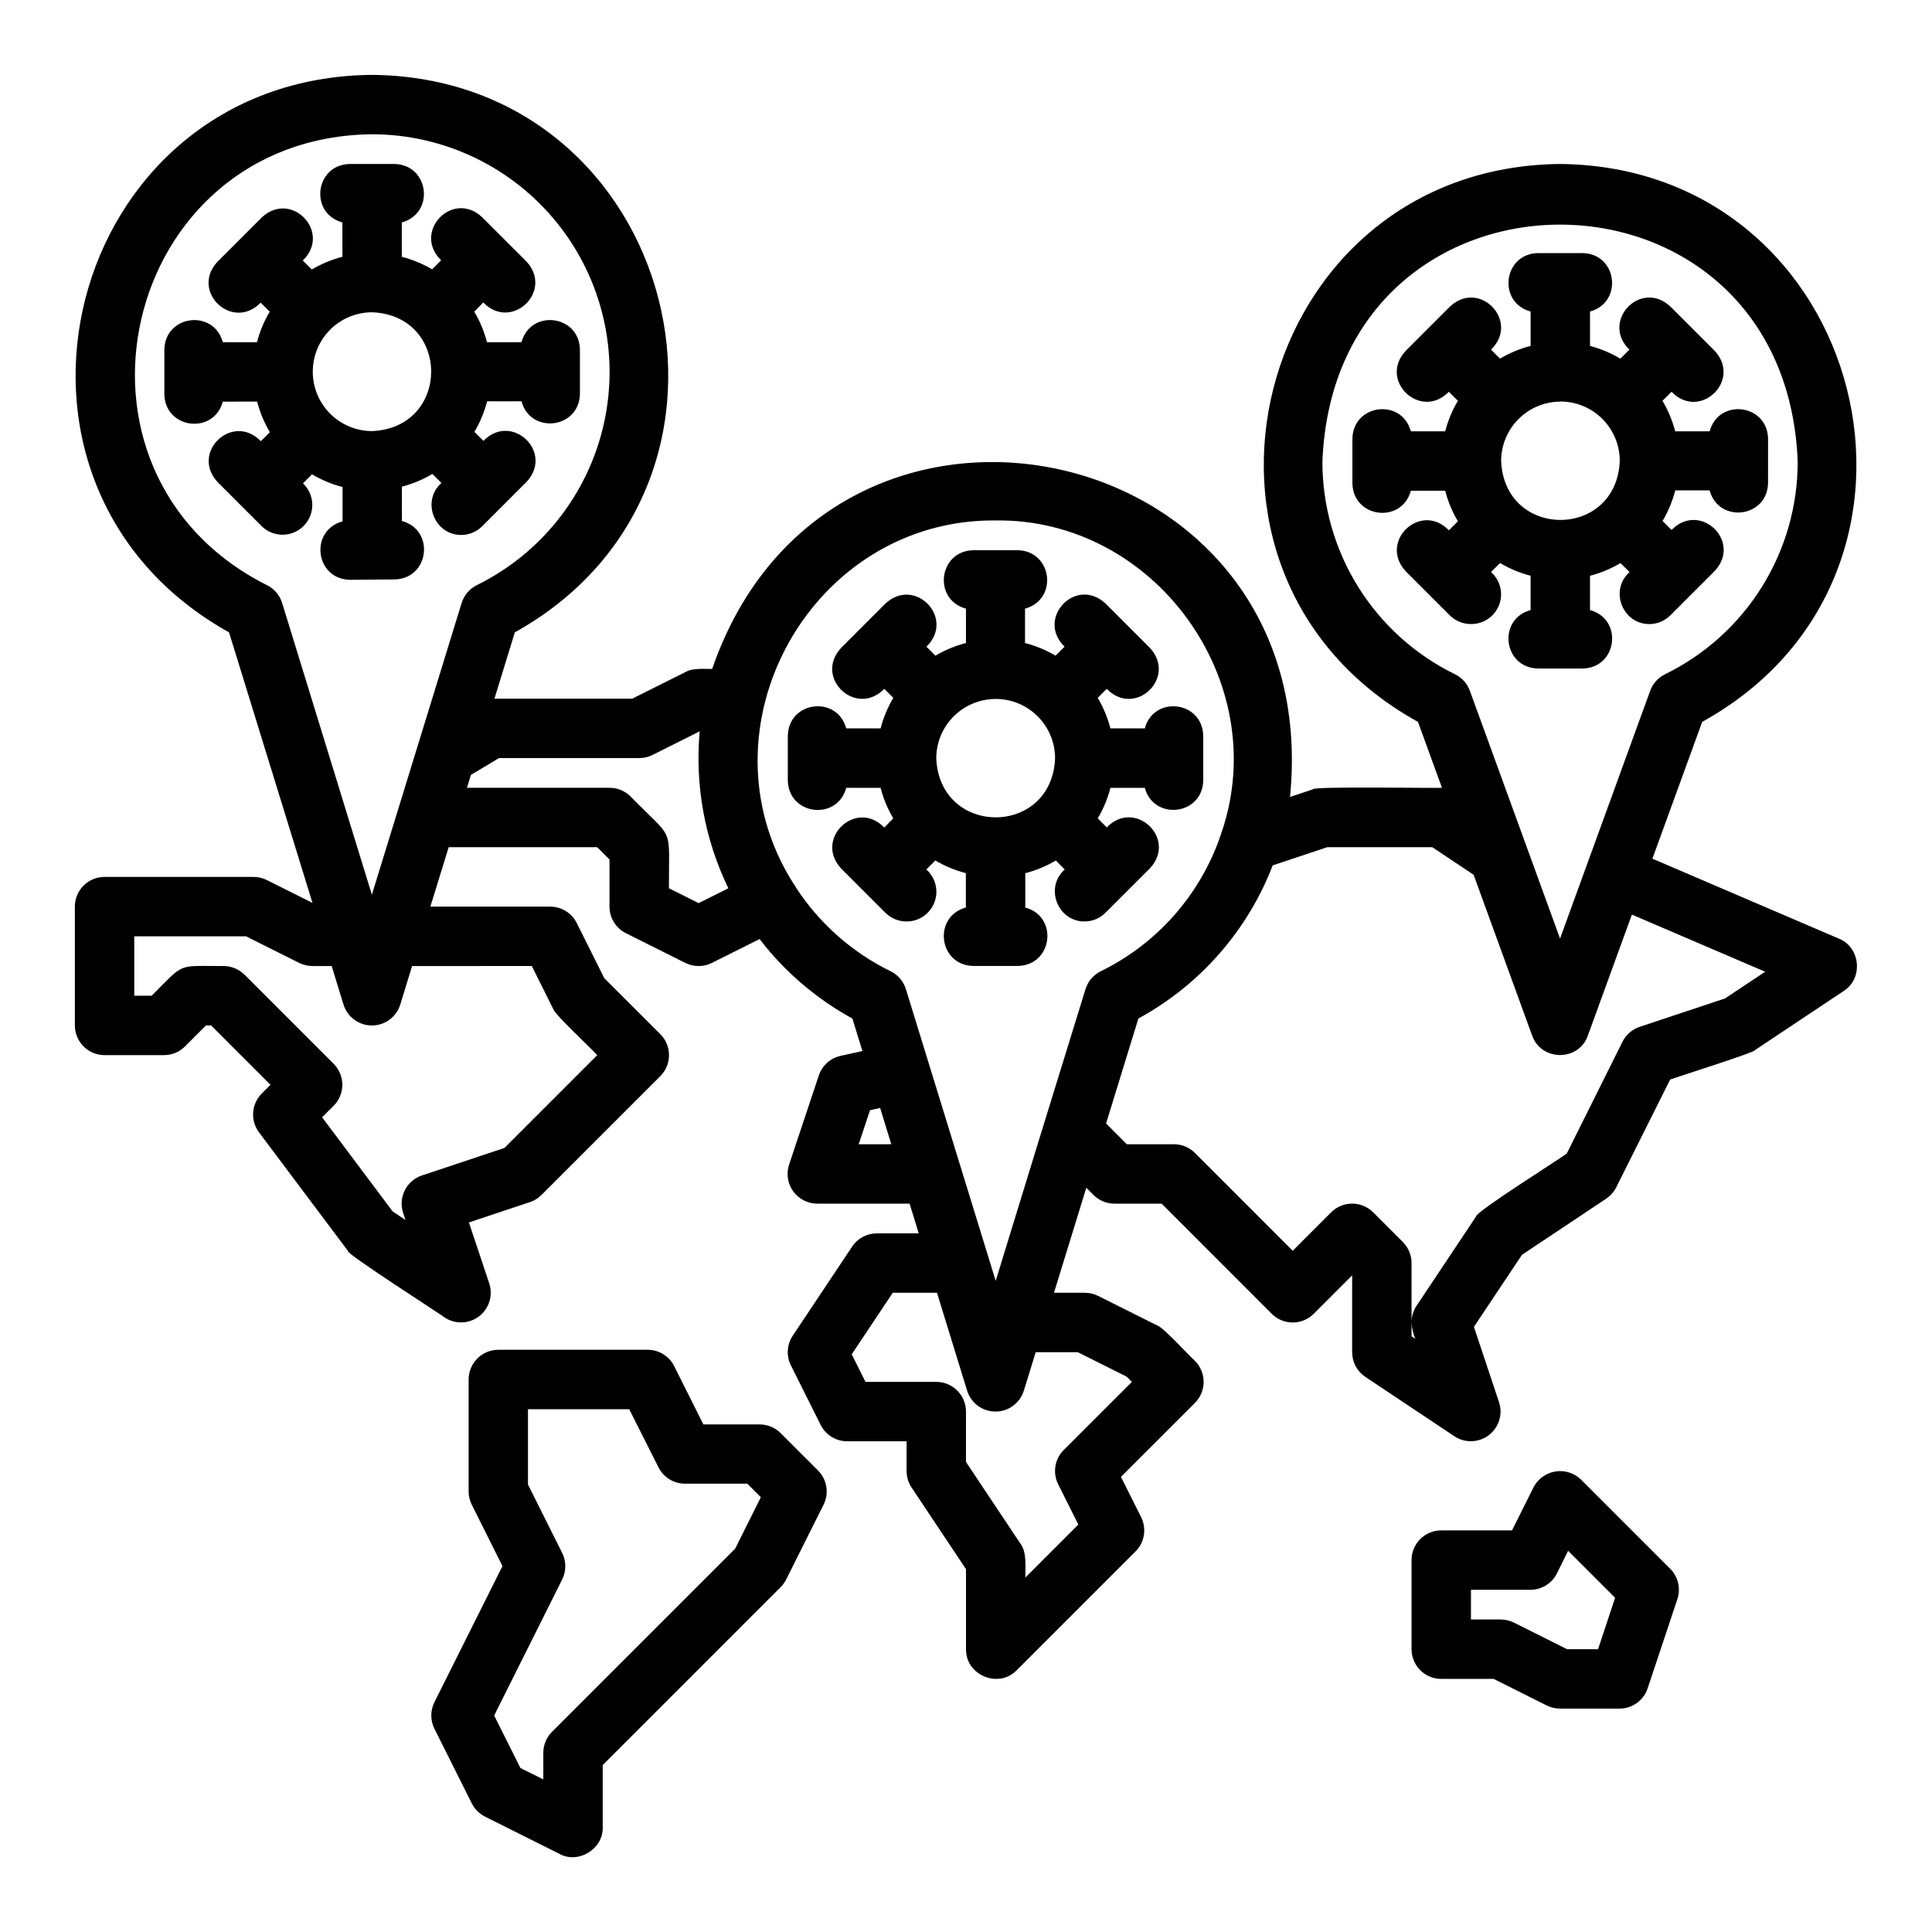 <?xml version="1.0" encoding="UTF-8"?>
<!-- Uploaded to: ICON Repo, www.svgrepo.com, Generator: ICON Repo Mixer Tools -->
<svg fill="#000000" width="800px" height="800px" version="1.1" viewBox="144 144 512 512" xmlns="http://www.w3.org/2000/svg">
 <path d="m350.89 523.8c-1.477-1.48-3.481-2.312-5.57-2.312h-14.918l-7.723-15.43c-1.332-2.664-4.055-4.348-7.035-4.352h-39.578c-4.348 0-7.871 3.527-7.871 7.875v29.676c0 1.223 0.285 2.426 0.836 3.512l8.129 16.266-18.027 36.055c-1.109 2.219-1.109 4.828 0 7.047l9.898 19.777c0.762 1.523 2 2.762 3.523 3.523l19.777 9.898c4.988 2.688 11.57-1.367 11.395-7.047v-16.52l47.164-47.164c0.594-0.598 1.09-1.289 1.465-2.047l9.898-19.789h0.004c1.512-3.027 0.918-6.688-1.477-9.082zm-12.043 30.582-48.562 48.559c-1.473 1.477-2.301 3.477-2.301 5.562v7.055l-6.062-3.012-6.965-13.914 18.027-36.055h-0.004c1.109-2.215 1.109-4.82 0-7.035l-9.062-18.125v-19.965h26.832l7.746 15.391c1.336 2.664 4.059 4.348 7.035 4.348h16.52l3.582 3.582zm292.54-161.61-49.484-21.215 13.195-36.25c71.074-39.34 43.66-147.07-37.66-147.85-81.316 0.789-108.72 108.53-37.656 147.85l6.356 17.465c-0.887 0.148-34.598-0.434-34.164 0.395l-6.109 2.035c9.582-96.086-121.98-124.19-153.14-33.918-2.125 0-5.188-0.285-7.094 0.828l-14.082 7.043h-36.516l5.402-17.574c70.836-39.496 43.316-146.97-37.875-147.74-81.199 0.777-108.7 108.24-37.863 147.74l22.117 71.695-12.172-6.09c-1.109-0.539-2.336-0.812-3.57-0.797h-39.359c-4.348 0-7.875 3.523-7.875 7.871v31.488c0 2.09 0.832 4.09 2.309 5.566 1.477 1.477 3.477 2.305 5.566 2.305h15.742c2.09 0.004 4.094-0.824 5.57-2.301l5.559-5.57h1.359l15.742 15.742-2.312 2.301v0.004c-2.769 2.769-3.078 7.16-0.727 10.293l23.617 31.488c-0.738 0.543 24.914 16.965 25.586 17.574h-0.004c2.801 1.844 6.461 1.715 9.121-0.32 2.66-2.039 3.738-5.539 2.688-8.723l-5.383-16.148 16.148-5.383c1.16-0.383 2.215-1.035 3.078-1.898l31.488-31.488c1.48-1.477 2.309-3.481 2.309-5.57 0-2.09-0.828-4.09-2.309-5.566l-14.848-14.84-7.293-14.602c-1.336-2.672-4.066-4.356-7.055-4.352h-31.734l4.852-15.742h39.359l3.258 3.258v12.484c0 2.984 1.684 5.711 4.352 7.047l15.742 7.871c2.219 1.109 4.828 1.109 7.047 0l12.633-6.316c6.652 8.652 15.031 15.824 24.602 21.066l2.648 8.609-5.785 1.277-0.004 0.004c-2.699 0.598-4.891 2.57-5.766 5.195l-7.871 23.617v-0.004c-0.801 2.41-0.391 5.055 1.102 7.109 1.492 2.051 3.879 3.258 6.414 3.246h24.414l2.422 7.871h-11.09c-2.633-0.004-5.094 1.312-6.555 3.504l-15.742 23.617v-0.004c-1.562 2.348-1.75 5.352-0.492 7.871l7.871 15.742v0.004c1.328 2.676 4.059 4.367 7.047 4.367h15.742v7.875c0.004 1.551 0.461 3.07 1.32 4.367l14.426 21.648v21.215c-0.09 6.887 8.609 10.527 13.441 5.57l31.488-31.488c2.398-2.398 2.992-6.059 1.473-9.094l-5.344-10.668 19.609-19.602 0.004 0.004c1.477-1.477 2.309-3.481 2.309-5.57 0-2.09-0.832-4.094-2.309-5.57-1.465-1.27-8.215-8.727-9.918-9.348l-15.742-7.871h-0.004c-1.094-0.543-2.301-0.824-3.519-0.828h-8.168l8.562-27.828 1.91 1.91h-0.004c1.477 1.477 3.481 2.305 5.57 2.305h12.488l29.176 29.184h-0.004c1.477 1.477 3.481 2.309 5.57 2.309s4.094-0.832 5.57-2.309l10.176-10.184v20.359c-0.004 2.633 1.312 5.09 3.5 6.551l23.617 15.742v0.004c2.801 1.844 6.461 1.715 9.121-0.32 2.66-2.039 3.742-5.539 2.688-8.723l-6.652-19.965 12.734-19.098 22.309-14.867v-0.004c1.133-0.766 2.055-1.809 2.676-3.031l14.277-28.535c0.984-0.422 22.316-7.144 22.406-7.754l23.617-15.742c5.184-3.309 4.426-11.516-1.242-13.828zm-136.93-126.59c3.453-83.543 122.5-83.531 125.95 0 0.039 11.766-3.234 23.309-9.453 33.301-6.215 9.992-15.121 18.031-25.695 23.199-1.824 0.891-3.234 2.453-3.934 4.359l-23.895 65.691-23.91-65.691c-0.699-1.906-2.109-3.469-3.938-4.359-10.57-5.168-19.469-13.211-25.684-23.203-6.211-9.992-9.484-21.531-9.445-33.297zm-279.73 32.883c-59.336-29.883-38.582-118.74 27.828-119.48 19.102-0.004 37.176 8.664 49.133 23.562 11.953 14.898 16.5 34.418 12.359 53.07-4.144 18.648-16.527 34.406-33.664 42.844-1.945 0.957-3.406 2.672-4.047 4.742-4.832 15.684-19.16 62.289-23.785 77.305l-23.781-77.305c-0.637-2.07-2.102-3.785-4.043-4.742zm70.199 100.94 5.688 11.395c0.422 1.523 10.5 10.824 11.66 12.223l-24.602 24.602-21.855 7.281 0.004-0.004c-1.984 0.66-3.621 2.082-4.555 3.949-0.934 1.867-1.086 4.027-0.426 6.008l0.621 1.852-3.406-2.273-18.695-24.945 3.051-3.039c1.477-1.477 2.309-3.481 2.309-5.57 0-2.09-0.832-4.094-2.309-5.57l-23.617-23.617v0.004c-1.488-1.48-3.5-2.305-5.598-2.293-12.535 0-10.125-0.984-19 7.871h-4.617v-15.746h29.629l14.082 7.047c1.094 0.543 2.301 0.824 3.519 0.828h5.086l3.129 10.184h0.004c1.012 3.309 4.066 5.57 7.527 5.57 3.461 0 6.516-2.262 7.527-5.57l3.129-10.184zm44.219-16.672-7.871-3.938c-0.078-17.004 1.652-12.25-10.176-24.324l0.004 0.004c-1.48-1.477-3.484-2.305-5.57-2.305h-37.785l1.055-3.414 7.43-4.457h37.172c1.223 0 2.426-0.285 3.523-0.828l12.496-6.258c-1.293 14.297 1.336 28.676 7.598 41.594zm25.809-4.094h0.004c-0.246-0.492-0.543-0.961-0.887-1.395-25.703-41.074 5-96.375 53.797-95.922 42.035-0.543 73.25 42.422 60.023 82.203-0.141 0.336-0.254 0.68-0.344 1.035-5.356 15.844-16.816 28.891-31.844 36.238-1.938 0.961-3.398 2.676-4.035 4.746l-11.008 35.648-12.793 41.652-2.144-6.988s-21.648-70.246-21.648-70.316v0.004c-0.637-2.07-2.098-3.785-4.035-4.746-10.203-4.988-18.871-12.648-25.082-22.16zm16.605 67.996 3.012-9.023 2.676-0.59 2.953 9.613zm58.055 55.105 12.941 6.477 1.406 1.398-18.055 18.047-0.004-0.004c-2.398 2.394-2.992 6.059-1.477 9.09l5.344 10.668-14.031 14.043c-0.07-2.695 0.461-6.699-1.32-8.984l-14.426-21.648 0.004-13.344c0-2.086-0.832-4.09-2.309-5.566-1.477-1.477-3.477-2.305-5.566-2.305h-18.754l-3.652-7.301 10.875-16.316h11.719l7.981 25.93c1.02 3.301 4.07 5.555 7.523 5.555s6.504-2.254 7.523-5.555l3.137-10.184zm88.461-4.211v-3.664c0.086 1.488 0.418 2.945 0.984 4.32zm83.098-89.543-22.633 7.539 0.004-0.004c-1.98 0.656-3.621 2.07-4.559 3.934l-14.762 29.617c-1.27 1.113-24.234 15.469-24.059 16.727l-15.742 23.617v0.004c-0.887 1.312-1.355 2.863-1.348 4.445v-15.742c0.004-2.09-0.824-4.094-2.301-5.57l-7.871-7.871h-0.004c-1.473-1.477-3.477-2.309-5.566-2.309-2.09 0-4.094 0.832-5.57 2.309l-10.176 10.184-25.918-25.93v0.004c-1.477-1.477-3.481-2.305-5.57-2.305h-12.484l-5.492-5.5 8.562-27.816c16.305-8.879 28.922-23.262 35.598-40.582l14.457-4.82h27.828l10.961 7.312 15.508 42.617c2.449 6.84 12.348 6.887 14.762 0l11.672-32.07 35.316 15.145zm-38.168 127.54c-1.801-1.766-4.336-2.57-6.824-2.168-2.492 0.406-4.641 1.969-5.789 4.215l-5.688 11.395h-18.758c-4.348 0-7.871 3.523-7.871 7.871v23.617c0 2.09 0.832 4.09 2.305 5.566 1.477 1.477 3.481 2.305 5.566 2.305h13.883l14.082 7.047h0.004c1.094 0.543 2.301 0.824 3.519 0.828h15.746c3.387 0 6.394-2.168 7.469-5.383l7.871-23.617c0.945-2.828 0.211-5.949-1.898-8.059zm4.496 44.93h-8.207l-14.082-7.047h0.004c-1.098-0.539-2.301-0.824-3.523-0.824h-7.871v-7.871h15.742c2.984 0 5.711-1.684 7.047-4.352l2.953-5.984 12.457 12.457zm-33.602-271.68c3.277 0.012 6.223-2.008 7.387-5.074 1.164-3.066 0.309-6.531-2.152-8.699l2.391-2.391v-0.004c2.527 1.5 5.254 2.633 8.098 3.367v9.102c-8.855 2.41-7.273 15.32 1.969 15.488h11.809c9.238-0.168 10.824-13.078 1.969-15.488v-9.094c2.84-0.734 5.562-1.867 8.086-3.363l2.391 2.391c-5.383 4.793-1.898 13.777 5.234 13.777h0.004c2.082-0.004 4.082-0.832 5.559-2.305l11.805-11.805c7.273-7.871-3.996-18.508-11.465-10.824l-2.391-2.391 0.004-0.004c1.5-2.527 2.633-5.254 3.363-8.098h9.102c2.422 8.855 15.32 7.273 15.488-1.969l0.004-11.719c-0.168-9.238-13.066-10.824-15.488-1.969h-9.125c-0.734-2.84-1.867-5.562-3.363-8.086l2.391-2.391c7.469 7.715 18.695-2.953 11.465-10.824l-11.805-11.805c-7.871-7.273-18.508 3.996-10.824 11.465l-2.391 2.391-0.004-0.004c-2.508-1.496-5.215-2.633-8.039-3.375v-9.113c8.809-2.422 7.262-15.32-1.969-15.488h-11.809c-9.23 0.168-10.824 13.066-1.969 15.488v9.113c-2.844 0.73-5.57 1.863-8.098 3.363l-2.391-2.383c7.715-7.469-2.953-18.695-10.824-11.465l-11.809 11.809c-7.273 7.871 3.996 18.508 11.465 10.824l2.391 2.391v0.004c-1.496 2.523-2.629 5.246-3.367 8.086h-9.102c-2.41-8.855-15.32-7.262-15.488 1.969v11.809c0.168 9.23 13.078 10.824 15.488 1.969h9.102c0.734 2.844 1.867 5.57 3.367 8.098l-2.391 2.391c-7.469-7.715-18.695 2.953-11.465 10.824l11.809 11.809c1.5 1.445 3.508 2.238 5.59 2.203zm23.617-58.973v0.004c4.172 0 8.18 1.656 11.133 4.609 2.949 2.953 4.609 6.957 4.609 11.133-0.867 20.852-30.574 20.852-31.438 0 0.008-4.16 1.66-8.145 4.598-11.09 2.934-2.945 6.918-4.606 11.074-4.625zm-308.98 47.152c9.238-0.168 10.824-13.078 1.969-15.488l-0.004-9.098c2.844-0.738 5.566-1.871 8.09-3.367l2.391 2.391c-5.383 4.793-1.898 13.777 5.234 13.777 2.086 0 4.086-0.828 5.559-2.301l11.805-11.805c7.273-7.871-3.996-18.508-11.465-10.824l-2.391-2.391 0.004-0.004c1.5-2.527 2.633-5.254 3.367-8.102h9.102c2.422 8.855 15.32 7.273 15.488-1.969v-11.719c-0.168-9.238-13.066-10.824-15.488-1.969l-9.141 0.004c-0.734-2.844-1.867-5.566-3.367-8.09l2.383-2.449c7.469 7.715 18.695-2.953 11.465-10.824l-11.805-11.805c-7.871-7.273-18.508 3.996-10.824 11.465l-2.391 2.391-0.004-0.004c-2.508-1.477-5.211-2.594-8.031-3.316v-9.113c8.855-2.422 7.262-15.32-1.969-15.488h-11.809c-9.23 0.168-10.824 13.066-1.969 15.488l0.004 9.113c-2.848 0.734-5.574 1.867-8.098 3.363l-2.394-2.379c7.715-7.469-2.953-18.695-10.824-11.465l-11.809 11.809c-7.273 7.871 3.996 18.508 11.465 10.824l2.391 2.391c-1.496 2.523-2.629 5.246-3.363 8.09h-9.062c-2.41-8.855-15.32-7.262-15.488 1.969v11.809c0.168 9.23 13.078 10.824 15.488 1.969l9.102-0.004c0.734 2.844 1.867 5.57 3.367 8.098l-2.391 2.391c-7.469-7.715-18.746 2.953-11.465 10.824l11.809 11.809c3.164 2.988 8.152 2.848 11.141-0.32 2.992-3.164 2.848-8.152-0.316-11.141l2.391-2.391v-0.004c2.527 1.5 5.254 2.633 8.098 3.367v9.102c-8.855 2.422-7.273 15.32 1.969 15.488zm-21.648-55.055v0.004c0-4.176 1.656-8.18 4.609-11.133 2.953-2.953 6.957-4.613 11.133-4.613 20.852 0.867 20.84 30.574 0 31.488-4.176 0-8.18-1.656-11.133-4.609-2.953-2.953-4.609-6.957-4.609-11.133zm157.36 145.7c3.281 0.012 6.223-2.012 7.387-5.078 1.164-3.062 0.309-6.531-2.152-8.699l2.391-2.391c2.527 1.496 5.25 2.629 8.09 3.363v9.102c-8.809 2.422-7.262 15.32 1.969 15.488h11.809c9.23-0.168 10.824-13.066 1.969-15.488v-9.09c2.844-0.734 5.57-1.867 8.098-3.367l2.359 2.383c-5.391 4.793-1.898 13.777 5.234 13.777 2.086 0 4.086-0.828 5.562-2.305l11.805-11.805c7.273-7.871-3.996-18.52-11.465-10.824l-2.391-2.391 0.004-0.004c1.496-2.523 2.629-5.246 3.363-8.086h9.102c2.41 8.809 15.32 7.262 15.488-1.969v-11.809c-0.168-9.23-13.078-10.824-15.488-1.969h-9.109c-0.734-2.844-1.867-5.57-3.367-8.098l2.391-2.391c7.469 7.715 18.695-2.953 11.465-10.824l-11.809-11.809c-7.871-7.273-18.508 3.996-10.824 11.465l-2.391 2.391c-2.527-1.5-5.254-2.633-8.098-3.367v-9.102c8.855-2.41 7.273-15.32-1.969-15.488h-11.711c-9.238 0.168-10.824 13.078-1.969 15.488v9.102h0.004c-2.844 0.738-5.566 1.871-8.09 3.367l-2.391-2.391c7.715-7.457-2.953-18.695-10.824-11.465l-11.809 11.809c-7.273 7.871 3.996 18.508 11.465 10.824l2.391 2.391c-1.5 2.527-2.633 5.254-3.367 8.098h-9.102c-2.422-8.855-15.32-7.273-15.488 1.969v11.809c0.168 9.238 13.066 10.824 15.488 1.969h9.094c0.734 2.84 1.867 5.562 3.363 8.086l-2.379 2.441c-7.469-7.715-18.695 2.953-11.465 10.824l11.809 11.809c1.484 1.457 3.481 2.266 5.559 2.254zm23.617-58.973c4.176 0 8.18 1.66 11.133 4.613 2.953 2.949 4.609 6.957 4.609 11.133-0.867 20.852-30.574 20.84-31.488 0 0.004-4.164 1.656-8.16 4.594-11.105 2.941-2.949 6.93-4.613 11.094-4.629z"/>
</svg>